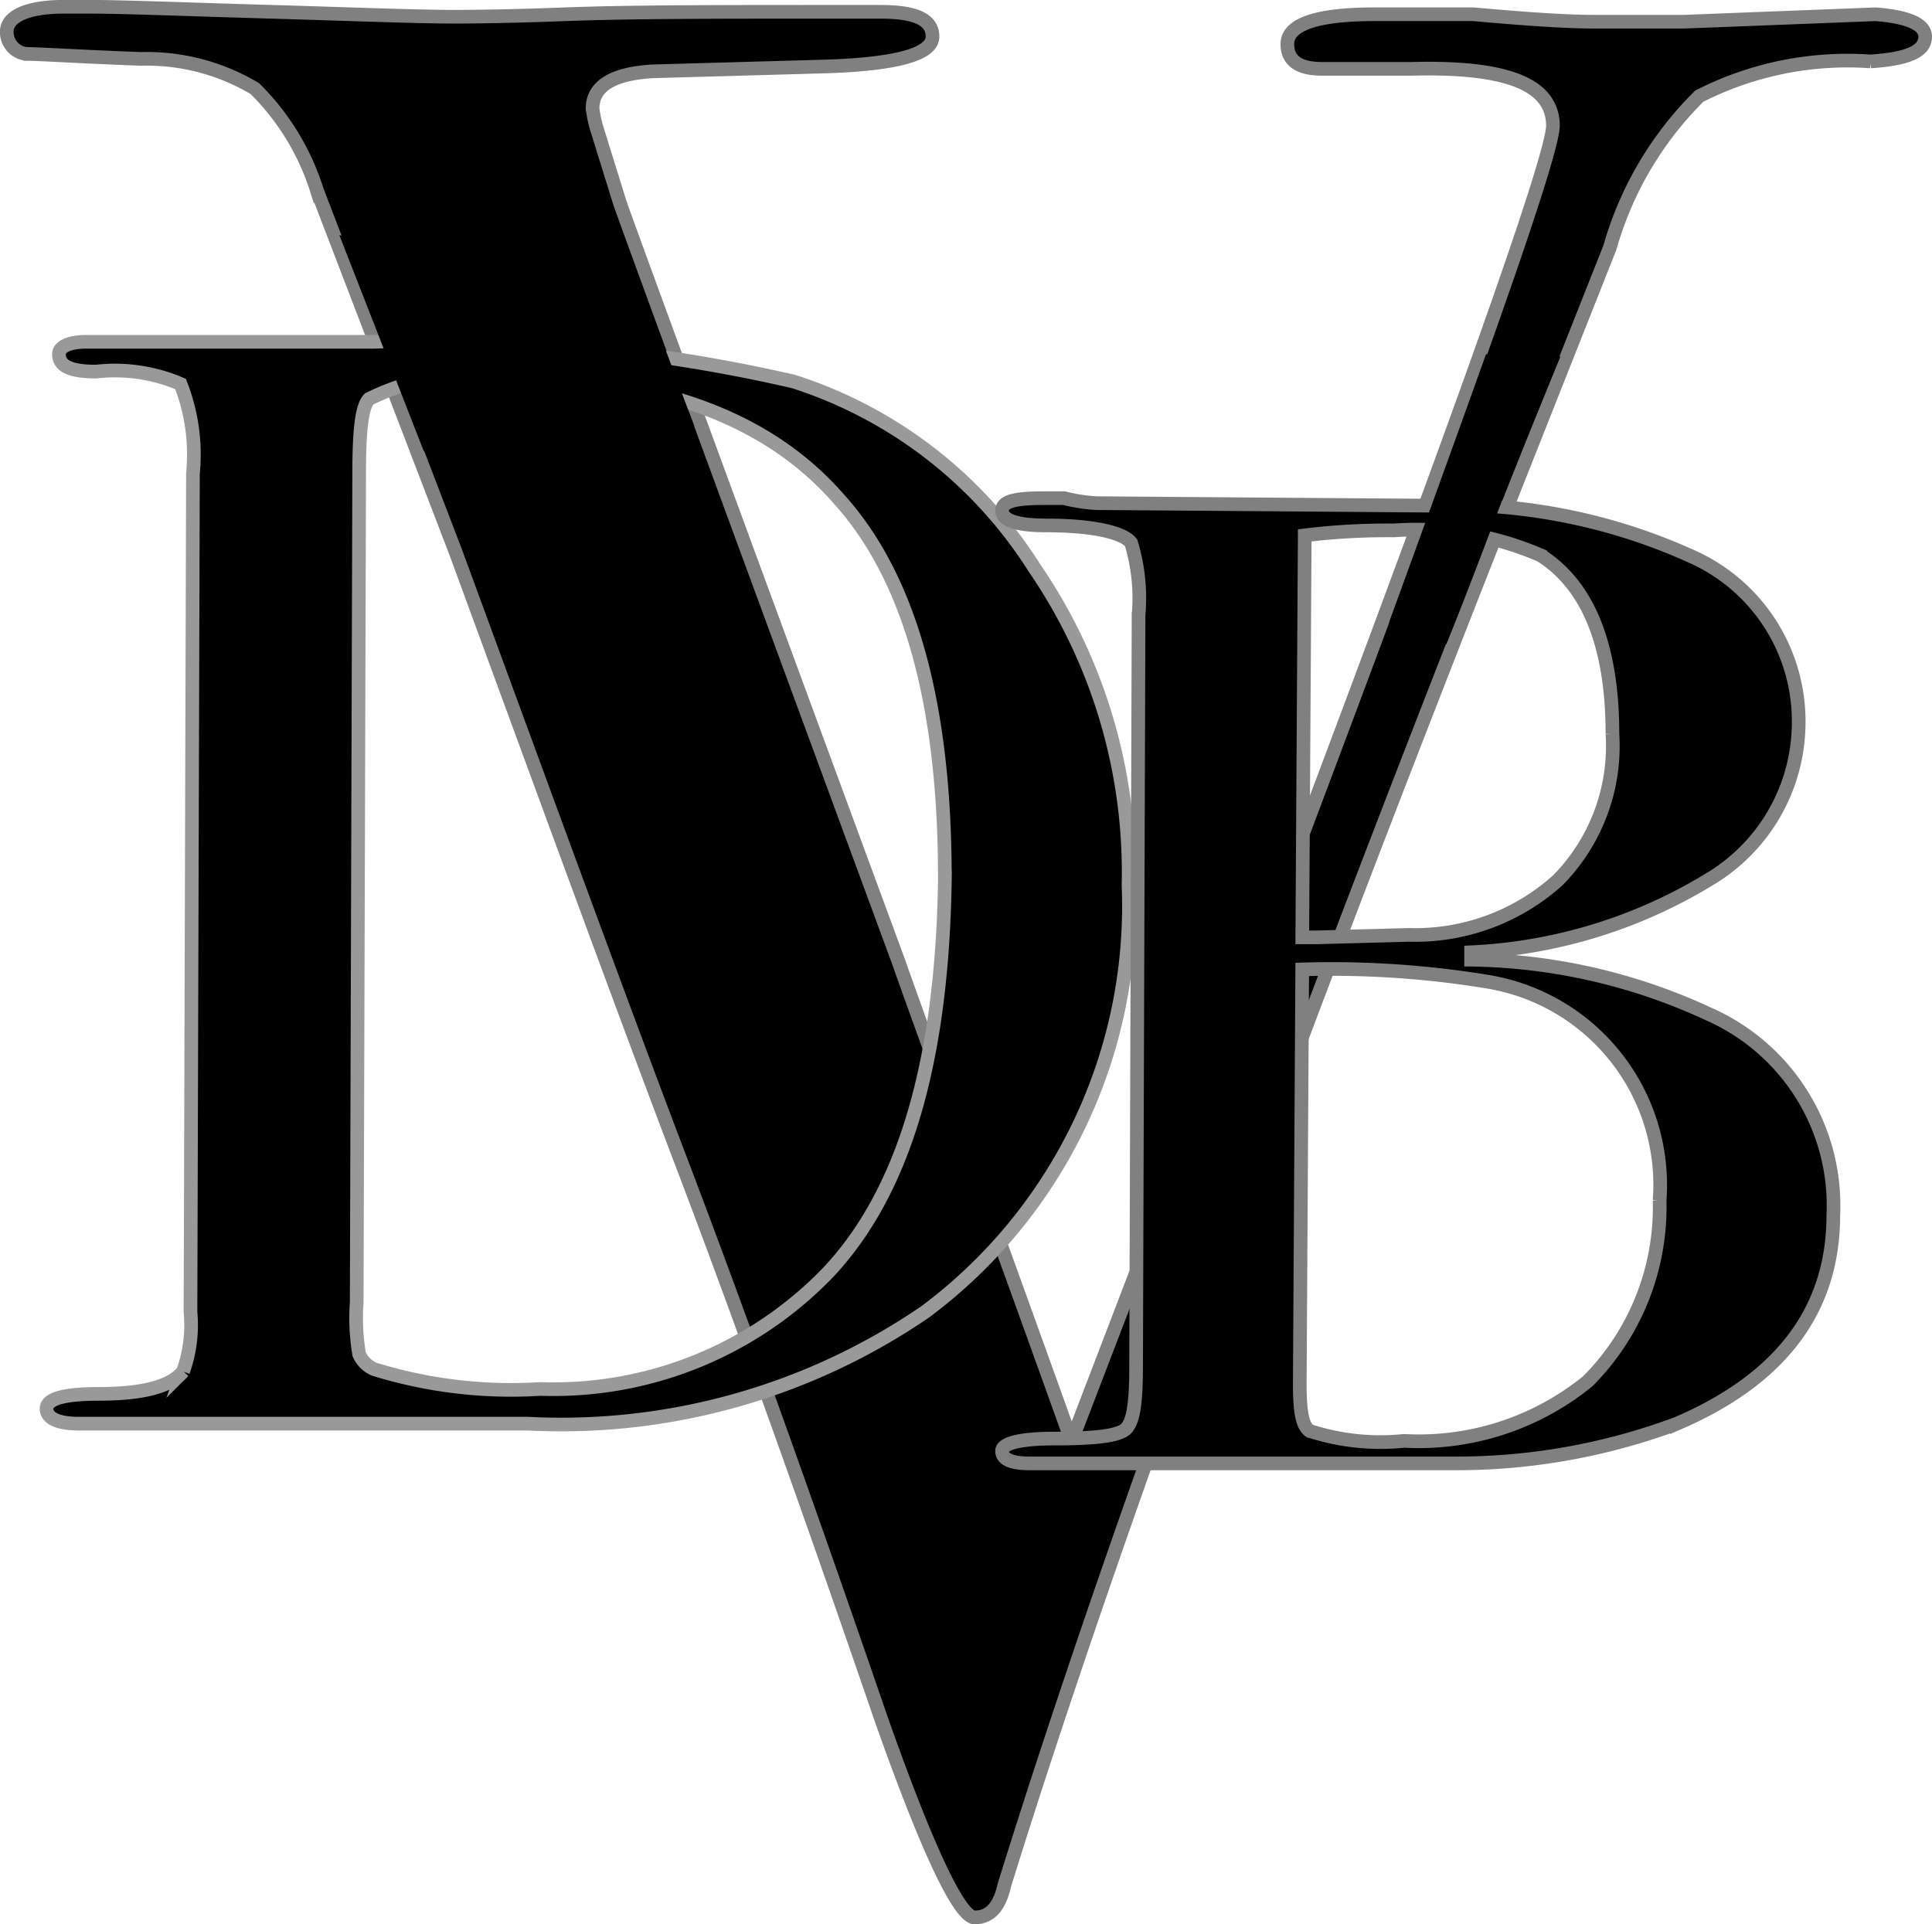 <svg xmlns="http://www.w3.org/2000/svg" width="35.356" height="35.219" viewBox="0 0 35.356 35.219">
  <g id="Livello_1" transform="translate(-98.575 -210.875)">
    <g id="Raggruppa_62" data-name="Raggruppa 62" transform="translate(98.7 211)">
      <g id="Raggruppa_59" data-name="Raggruppa 59">
        <g id="Raggruppa_56" data-name="Raggruppa 56">
          <path id="Tracciato_6" data-name="Tracciato 6" d="M133.806,211.545c0,.272-.318.409-1,.454a5.979,5.979,0,0,0-3.134.636,6.32,6.32,0,0,0-1.635,2.77l-1.817,4.587c-4.36,11.036-7.448,19.528-9.265,25.387-.091.409-.272.59-.545.59s-.863-1.226-1.726-3.679c-1.544-4.5-2.77-7.857-3.633-10.127-.954-2.5-2.316-6.222-4.133-11.172l-2.543-6.631a4.524,4.524,0,0,0-1.135-1.862,3.853,3.853,0,0,0-2.089-.545c-1.181-.045-1.862-.091-2.089-.091a.4.4,0,0,1-.363-.409c0-.272.363-.454,1.045-.454h.454c.636,0,1.726.045,3.315.091,1.544.045,2.679.091,3.361.091.182,0,.863,0,2.044-.045s2.861-.045,5.041-.045h.727c.636,0,.954.136.954.454s-.636.5-1.907.545l-3.224.091q-1.09.068-1.09.681a2.3,2.3,0,0,0,.091.409l.409,1.317c.091.272,1.771,4.859,5.086,13.852.545,1.544,1.635,4.5,3.179,8.81q8.788-22.889,8.81-24.07c0-.772-.863-1.09-2.589-1.045H122.77c-.409,0-.636-.136-.636-.454,0-.363.545-.545,1.59-.545h1.817q1.5.136,2.18.136h1.68l3.5-.136C133.488,211.182,133.806,211.318,133.806,211.545Z" transform="translate(-98.7 -211)" stroke="gray" stroke-miterlimit="10" stroke-width="0.25"/>
        </g>
        <g id="Raggruppa_57" data-name="Raggruppa 57" transform="translate(0.727 6.131)">
          <path id="Tracciato_7" data-name="Tracciato 7" d="M120.1,234.446a9.263,9.263,0,0,1-3.724,7.811,11.793,11.793,0,0,1-7.266,2.044h-8.22c-.363,0-.59-.091-.59-.273s.318-.272.954-.272c.817,0,1.317-.136,1.544-.409a2.532,2.532,0,0,0,.136-1.09l.045-15.35a3.528,3.528,0,0,0-.227-1.635,3.051,3.051,0,0,0-1.544-.227c-.454,0-.681-.091-.681-.318,0-.136.182-.227.5-.227h5.268a29.214,29.214,0,0,1,7.675.727,8.153,8.153,0,0,1,4.405,3.406A9.856,9.856,0,0,1,120.1,234.446Zm-3.361-.136c0-3.179-.636-5.5-1.953-6.948-1.317-1.5-3.361-2.225-6.131-2.225a4.257,4.257,0,0,0-2.452.409c-.136.136-.182.59-.182,1.362l-.045,15.169a3.983,3.983,0,0,0,.045.954.53.53,0,0,0,.272.272,8.487,8.487,0,0,0,3.043.363,6.978,6.978,0,0,0,5.268-2.134C116.014,240.032,116.695,237.625,116.74,234.31Z" transform="translate(-100.3 -224.5)" stroke="#999" stroke-miterlimit="10" stroke-width="0.25"/>
        </g>
        <g id="Raggruppa_58" data-name="Raggruppa 58" transform="translate(6.086 3.633)">
          <path id="Tracciato_8" data-name="Tracciato 8" d="M117.641,223.178a3.229,3.229,0,0,1,.954-.136c-.772-2.044-1.272-3.406-1.5-4.042a3.424,3.424,0,0,1-2.089.545,5.029,5.029,0,0,1-.863-.091,4.938,4.938,0,0,1-1.181.182,5.029,5.029,0,0,1-.863-.091l1.544,3.951a4.574,4.574,0,0,1,1.135-.136c.136,0,.318.045.454.045a4.364,4.364,0,0,1,1.635-.318A4,4,0,0,1,117.641,223.178Z" transform="translate(-112.1 -219)"/>
        </g>
      </g>
      <g id="Raggruppa_60" data-name="Raggruppa 60" transform="translate(18.211 8.992)">
        <path id="Tracciato_9" data-name="Tracciato 9" d="M154.014,243.925q0,2.589-2.861,3.815a11.545,11.545,0,0,1-3.951.727h-7.9c-.363,0-.5-.091-.5-.227s.318-.227.954-.227c.727,0,1.181-.045,1.317-.182s.182-.5.182-1.135l.045-13.761a3.488,3.488,0,0,0-.136-1.317c-.136-.182-.681-.318-1.544-.318q-.817,0-.817-.272c0-.182.272-.227.772-.227h.363a3.126,3.126,0,0,0,.59.091l5.995.045a10.581,10.581,0,0,1,4.95.954,3.3,3.3,0,0,1,1.907,3.043,3.343,3.343,0,0,1-1.59,2.816,9.18,9.18,0,0,1-4.405,1.362v.136a10.641,10.641,0,0,1,4.36,1A3.828,3.828,0,0,1,154.014,243.925Zm-4.042-8.81c0-1.635-.454-2.725-1.317-3.27a5.754,5.754,0,0,0-2.679-.454,12.322,12.322,0,0,0-1.635.091l-.045,7.357h.272l1.68-.045a3.9,3.9,0,0,0,2.725-1A3.5,3.5,0,0,0,149.972,235.114Zm.863,8.538a3.768,3.768,0,0,0-3.134-4,17.633,17.633,0,0,0-3.406-.227l-.045,7.584c0,.5.045.772.182.863a4.2,4.2,0,0,0,1.726.182,4.905,4.905,0,0,0,3.361-1.09A4.511,4.511,0,0,0,150.835,243.652Z" transform="translate(-138.8 -230.8)" stroke="gray" stroke-miterlimit="10" stroke-width="0.25"/>
      </g>
      <g id="Raggruppa_61" data-name="Raggruppa 61" transform="translate(25.296 6.358)">
        <path id="Tracciato_10" data-name="Tracciato 10" d="M156.9,225.091a3.53,3.53,0,0,1-.727-.091q-.681,1.907-1.771,4.9a2.475,2.475,0,0,1,.863.363.273.273,0,0,1,.182.045c.409-1,.772-2,1.181-3.043l.908-2.225A3,3,0,0,1,156.9,225.091Z" transform="translate(-154.4 -225)"/>
      </g>
    </g>
  </g>
</svg>
